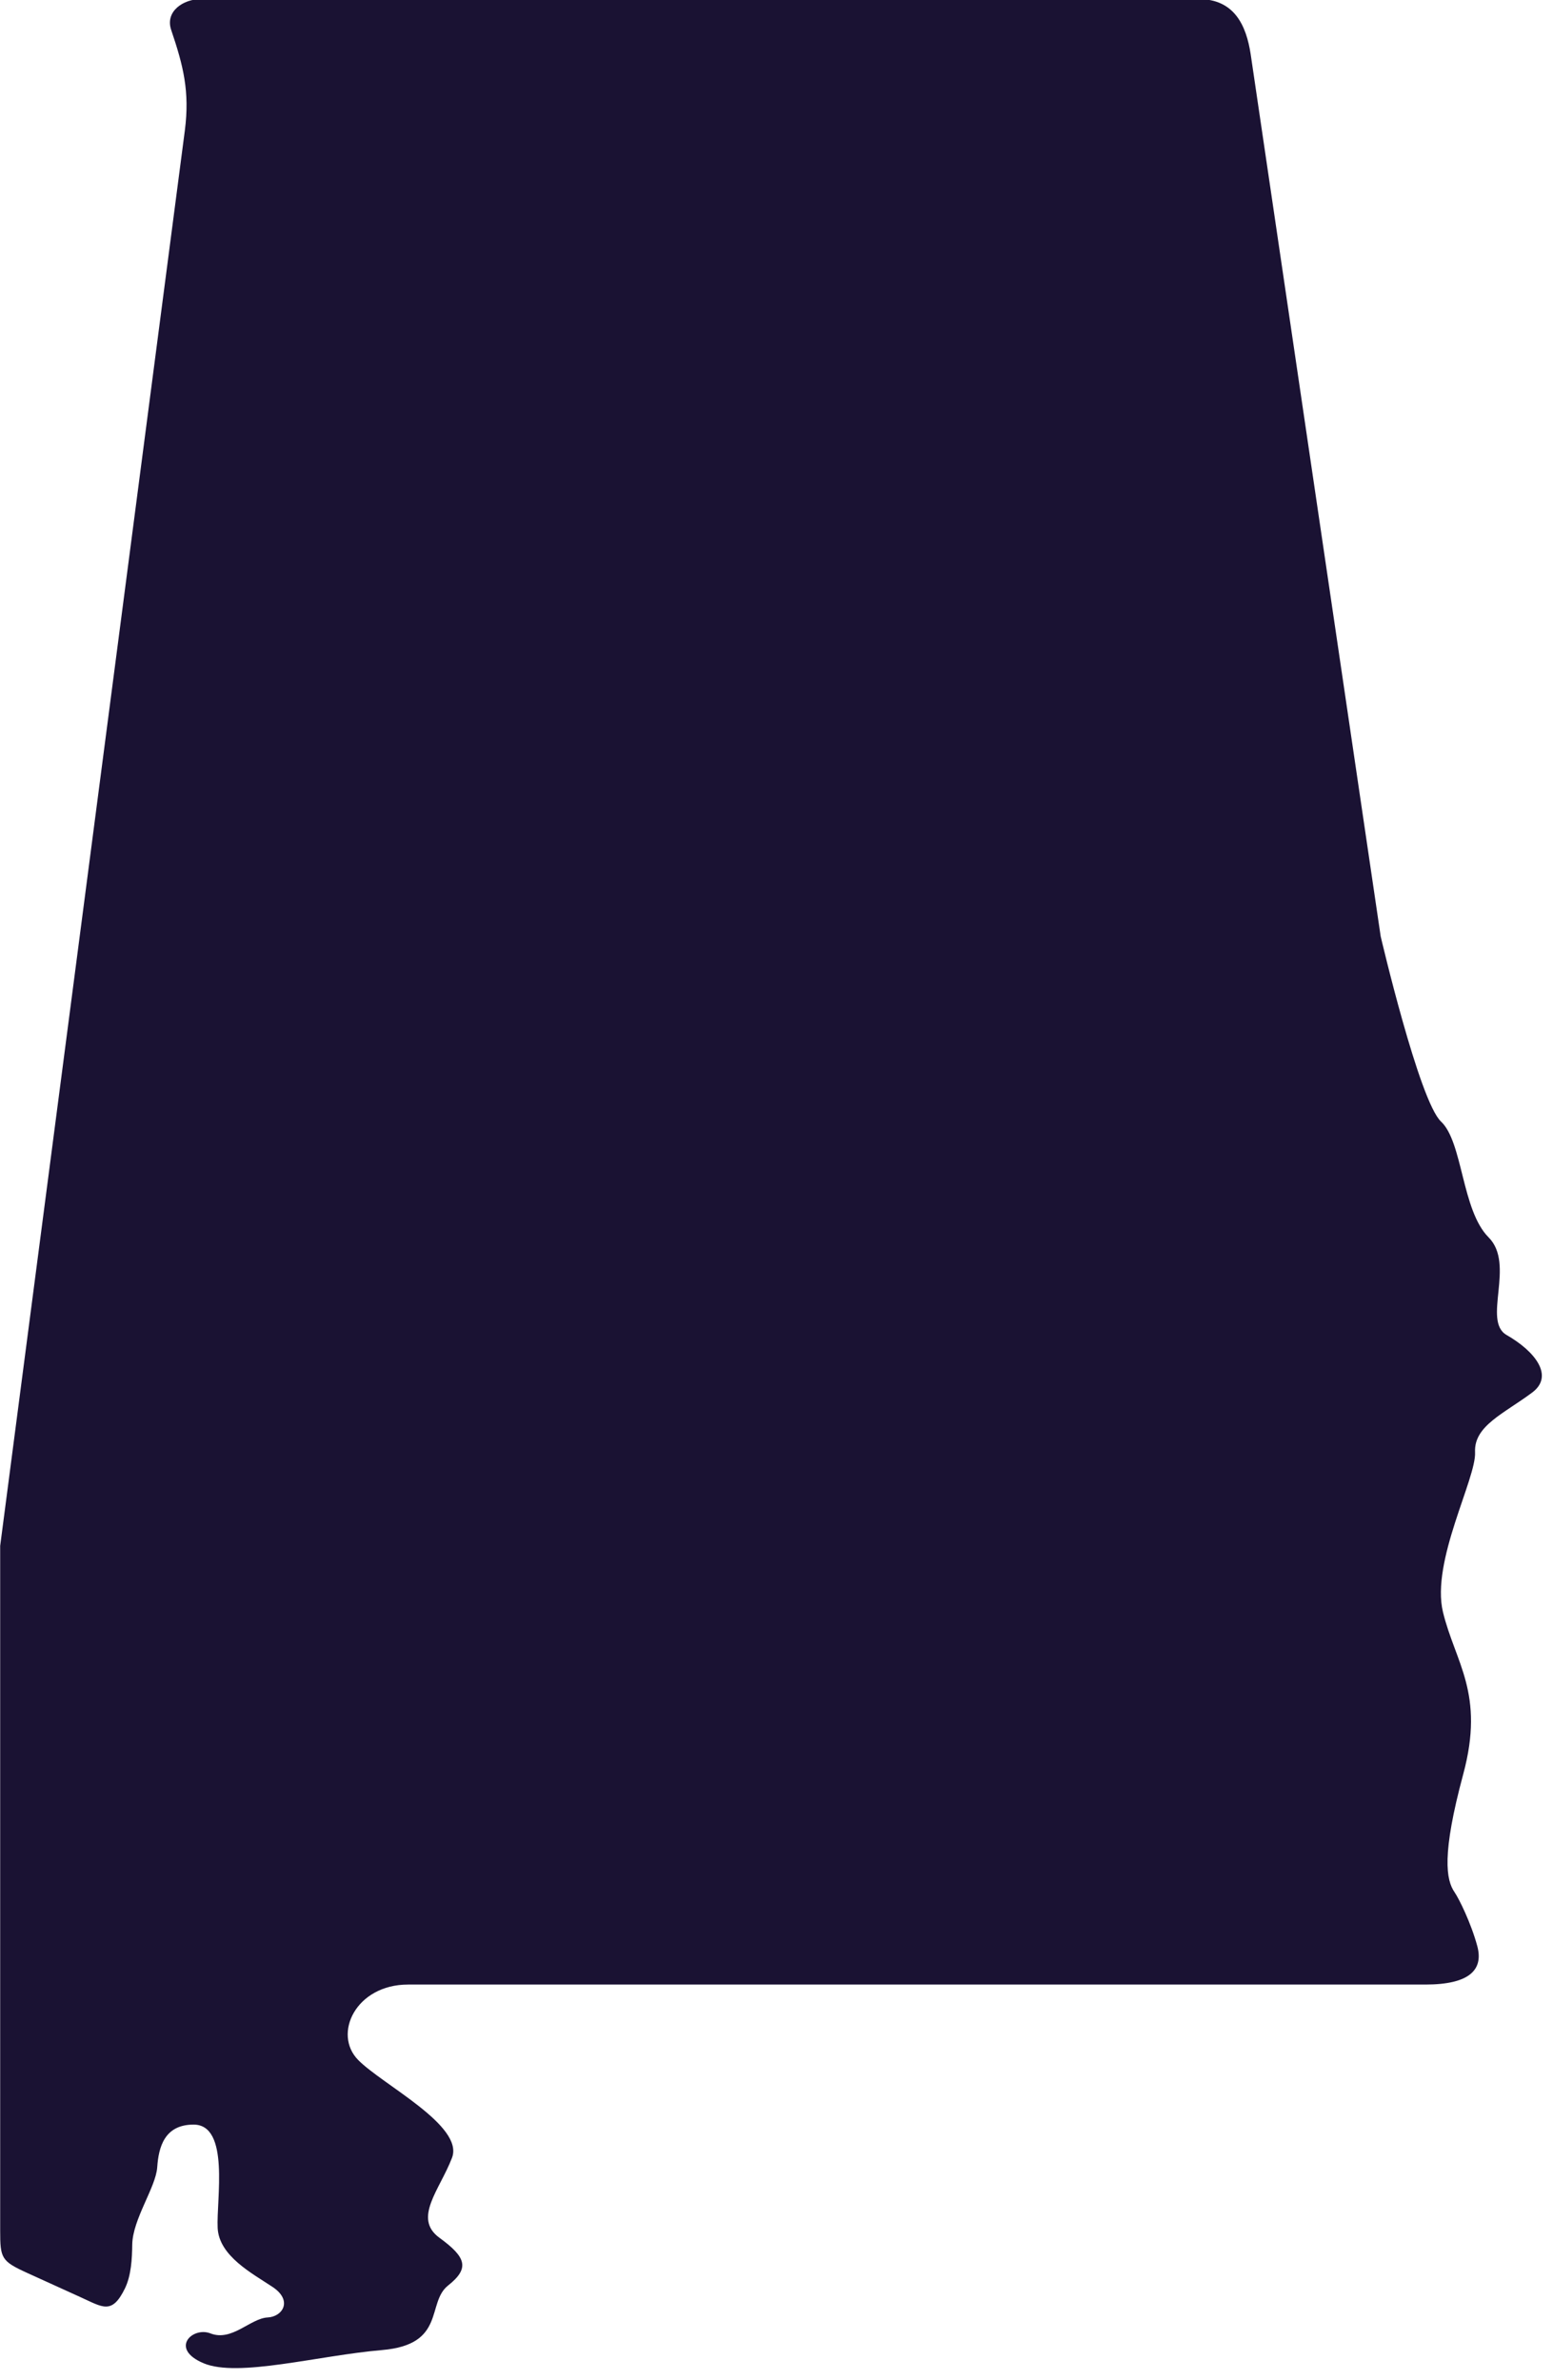 <?xml version="1.0" encoding="UTF-8" standalone="no"?><svg xmlns="http://www.w3.org/2000/svg" xmlns:xlink="http://www.w3.org/1999/xlink" fill="#1a1233" height="81.8" preserveAspectRatio="xMidYMid meet" version="1" viewBox="18.5 4.3 53.4 81.8" width="53.4" zoomAndPan="magnify"><g id="change1_1"><path d="M18.506,80.971V57.436l6.35-48.652c0.172-1.343-0.053-2.224-0.469-3.452c-0.219-0.646,0.422-1.063,1.016-1.063H59.72 c1.219,0,1.635,0.9,1.786,1.905l4.469,30.313c0,0,1.323,5.656,2.073,6.363c0.755,0.708,0.708,3.047,1.635,3.98 c0.933,0.927-0.224,2.87,0.62,3.358c0.974,0.557,1.646,1.402,0.886,1.975c-0.975,0.729-2.011,1.146-1.969,2.053 c0.047,0.904-1.521,3.748-1.104,5.494c0.422,1.744,1.448,2.791,0.698,5.572s-0.589,3.642-0.297,4.063 c0.15,0.219,0.567,1.057,0.781,1.855c0.213,0.797-0.256,1.316-1.781,1.316H32.532c-1.797,0-2.599,1.699-1.714,2.595 c0.834,0.848,3.646,2.255,3.225,3.358s-1.354,2.079-0.433,2.751c0.922,0.671,1.047,1.047,0.297,1.641 c-0.75,0.593-0.063,2.03-2.266,2.218c-2.203,0.188-4.953,0.954-6.141,0.454s-0.38-1.266,0.234-1.027 c0.739,0.292,1.37-0.515,1.969-0.547c0.511-0.024,0.875-0.577,0.172-1.047c-0.703-0.468-1.844-1.063-1.891-2.03 c-0.047-0.97,0.427-3.552-0.828-3.552c-1.005,0-1.203,0.781-1.25,1.468c-0.047,0.688-0.844,1.781-0.859,2.656 c-0.005,0.485-0.036,1.063-0.25,1.505c-0.448,0.918-0.766,0.647-1.526,0.304l-1.822-0.828C18.543,82.022,18.506,81.93,18.506,80.971 z" fill="inherit"/></g></svg>